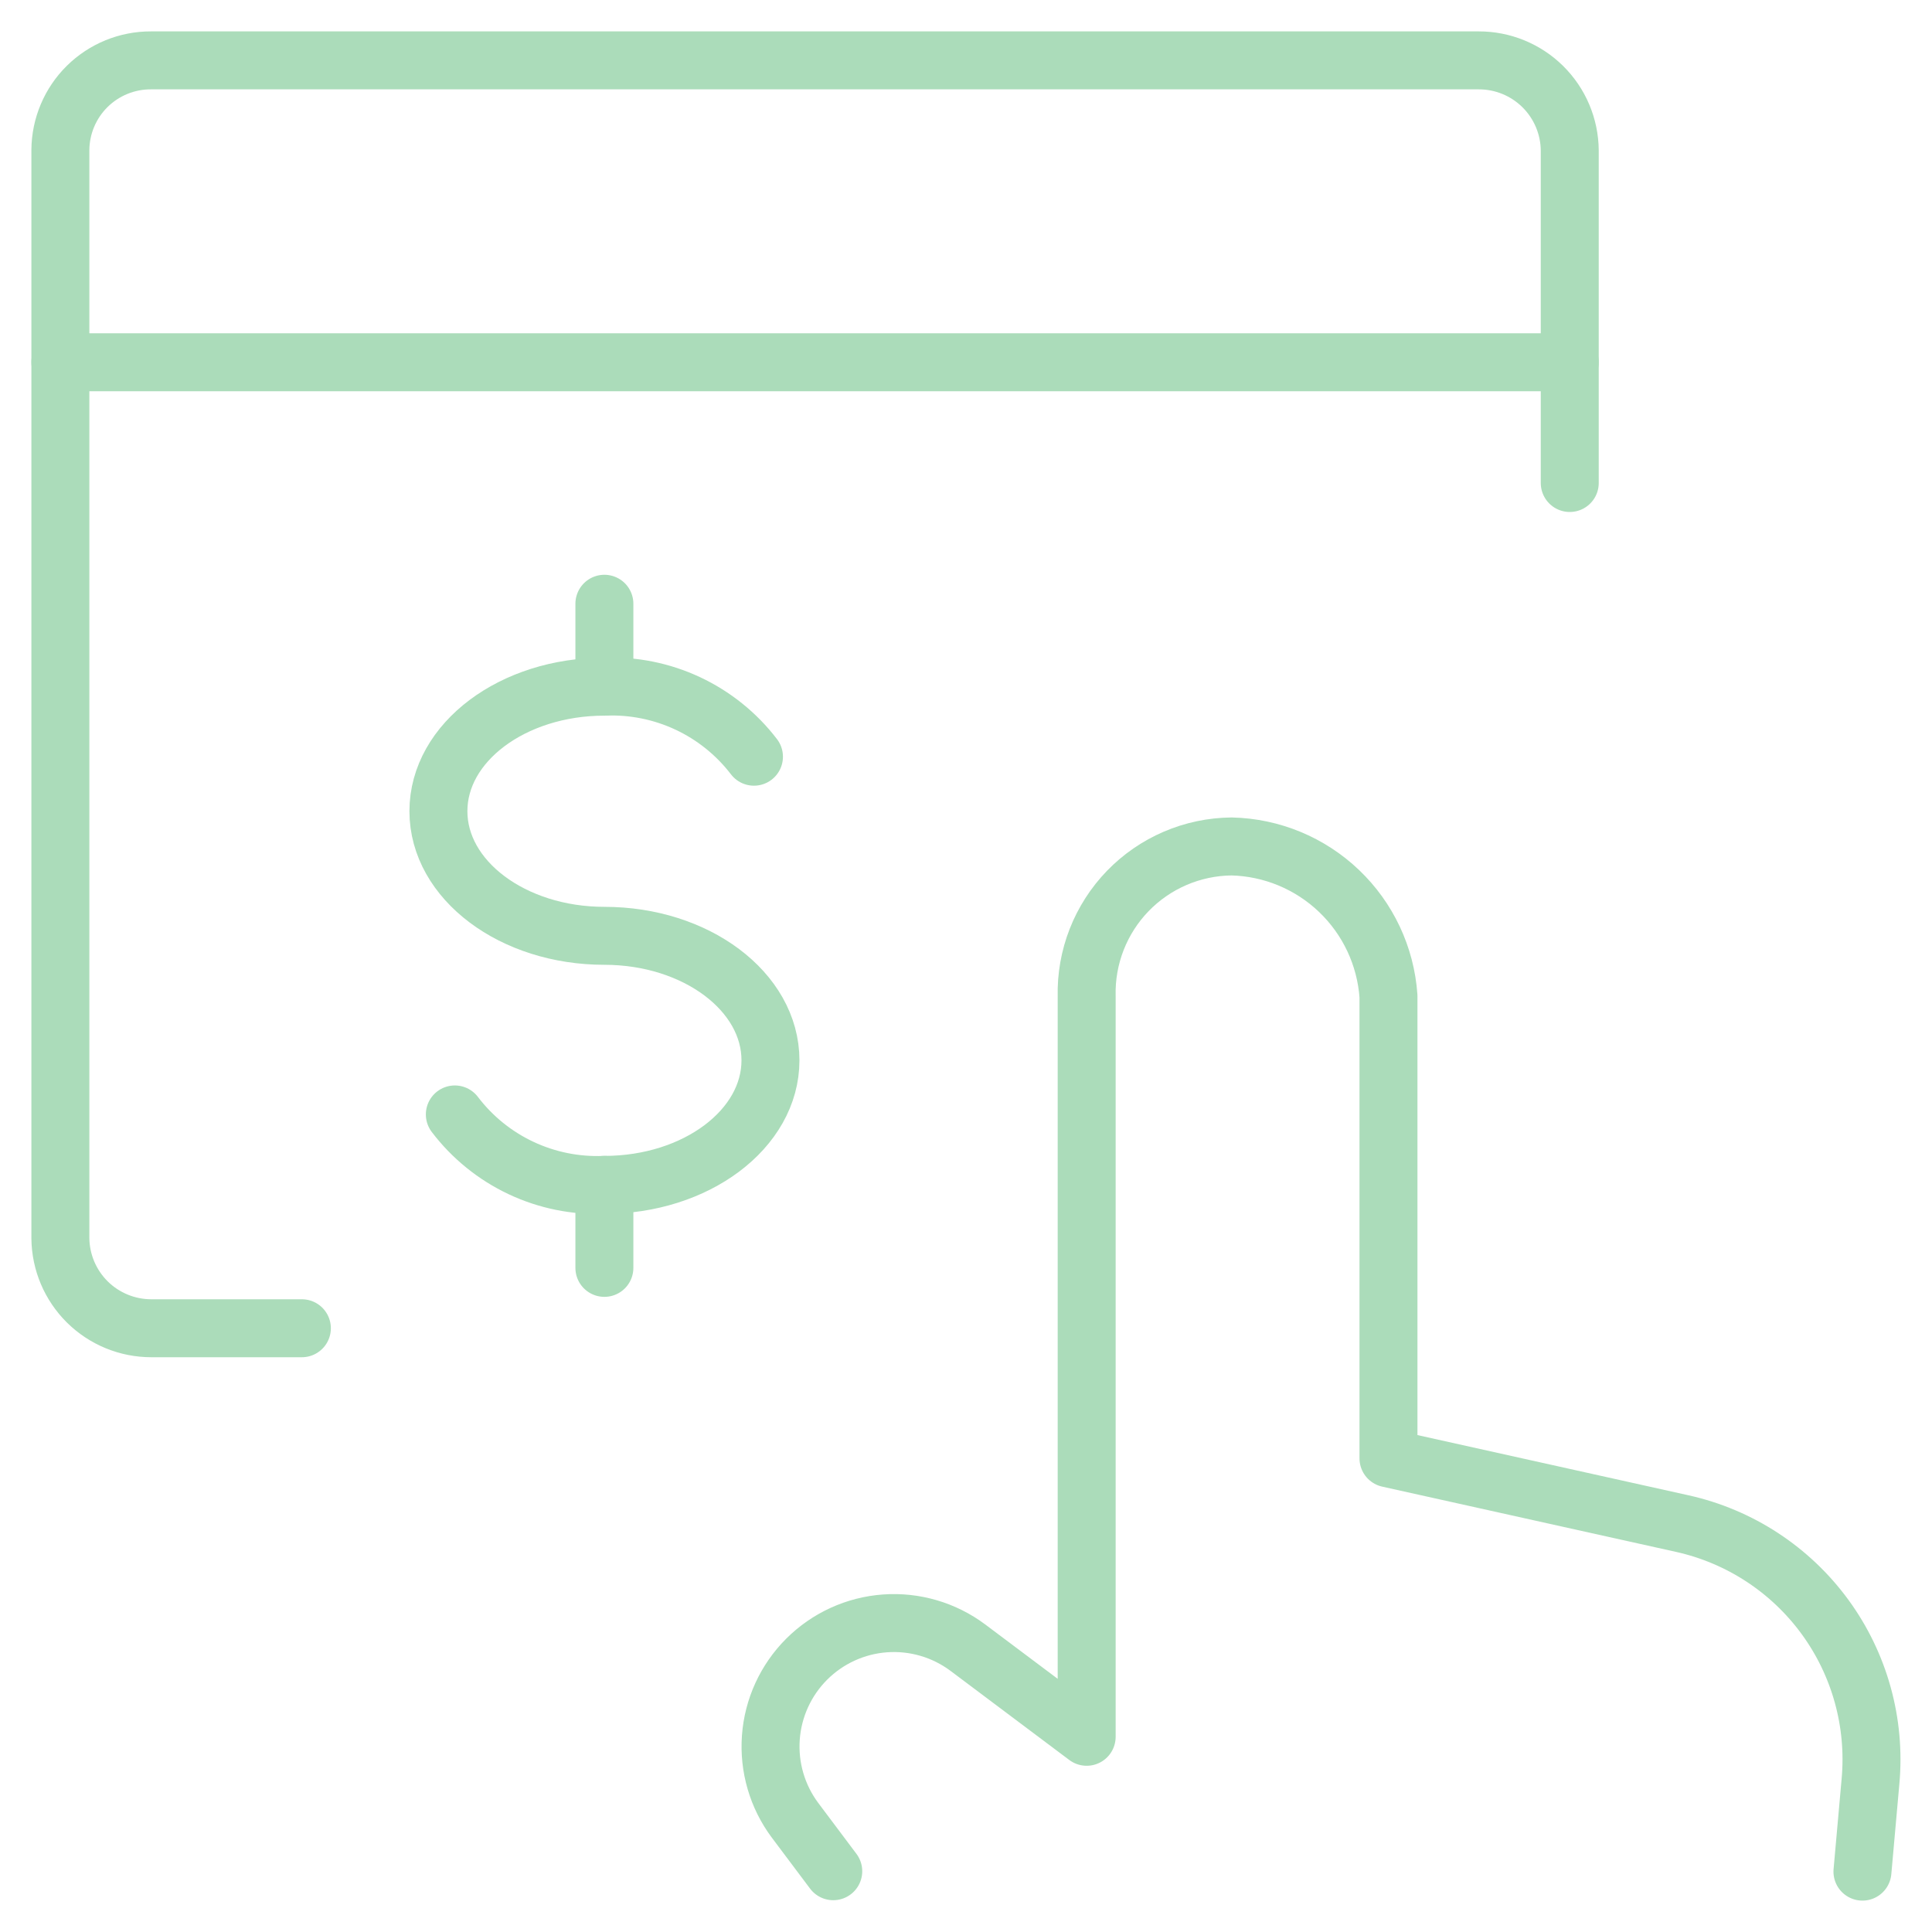 <?xml version="1.0" encoding="UTF-8"?>
<svg xmlns="http://www.w3.org/2000/svg" width="100" height="100" viewBox="0 0 100 100" fill="none">
  <path d="M81.25 25V7.783C81.239 6.542 80.737 5.355 79.854 4.482C78.971 3.61 77.779 3.122 76.537 3.125H7.812C6.577 3.121 5.391 3.606 4.512 4.474C3.634 5.342 3.135 6.523 3.125 7.758V64.088C3.136 65.329 3.638 66.516 4.52 67.39C5.403 68.263 6.596 68.752 7.838 68.75H15.625" stroke="#ABDCBA" stroke-width="3" stroke-linecap="round" stroke-linejoin="round"></path>
  <path d="M3.125 18.75H81.25" stroke="#ABDCBA" stroke-width="3" stroke-linecap="round" stroke-linejoin="round"></path>
  <path d="M96.4 96.875L96.817 92.196C97.092 89.169 96.255 86.147 94.463 83.693C92.67 81.239 90.046 79.522 87.079 78.862L71.867 75.483V51.562C71.722 49.491 70.809 47.548 69.307 46.115C67.805 44.681 65.822 43.86 63.746 43.812C62.742 43.822 61.751 44.03 60.828 44.426C59.906 44.822 59.072 45.397 58.374 46.118C57.676 46.839 57.129 47.692 56.763 48.627C56.398 49.561 56.222 50.559 56.246 51.562V89.896L50.092 85.279C48.862 84.361 47.342 83.916 45.811 84.026C44.28 84.136 42.84 84.794 41.754 85.879C40.668 86.965 40.01 88.404 39.899 89.935C39.788 91.466 40.232 92.986 41.15 94.217L43.129 96.854" stroke="#ABDCBA" stroke-width="3" stroke-linecap="round" stroke-linejoin="round"></path>
  <path d="M23.542 57.683C24.443 58.869 25.618 59.82 26.966 60.455C28.314 61.09 29.795 61.389 31.283 61.329C36.029 61.329 39.879 58.442 39.879 54.883C39.879 51.325 36.029 48.438 31.283 48.438C26.538 48.438 22.692 45.55 22.692 41.987C22.692 38.425 26.538 35.542 31.283 35.542C32.77 35.48 34.25 35.777 35.597 36.408C36.945 37.039 38.12 37.985 39.025 39.167" stroke="#ABDCBA" stroke-width="3" stroke-linecap="round" stroke-linejoin="round"></path>
  <path d="M31.283 61.329V65.625" stroke="#ABDCBA" stroke-width="3" stroke-linecap="round" stroke-linejoin="round"></path>
  <path d="M31.283 31.25V35.542" stroke="#ABDCBA" stroke-width="3" stroke-linecap="round" stroke-linejoin="round"></path>
</svg>
